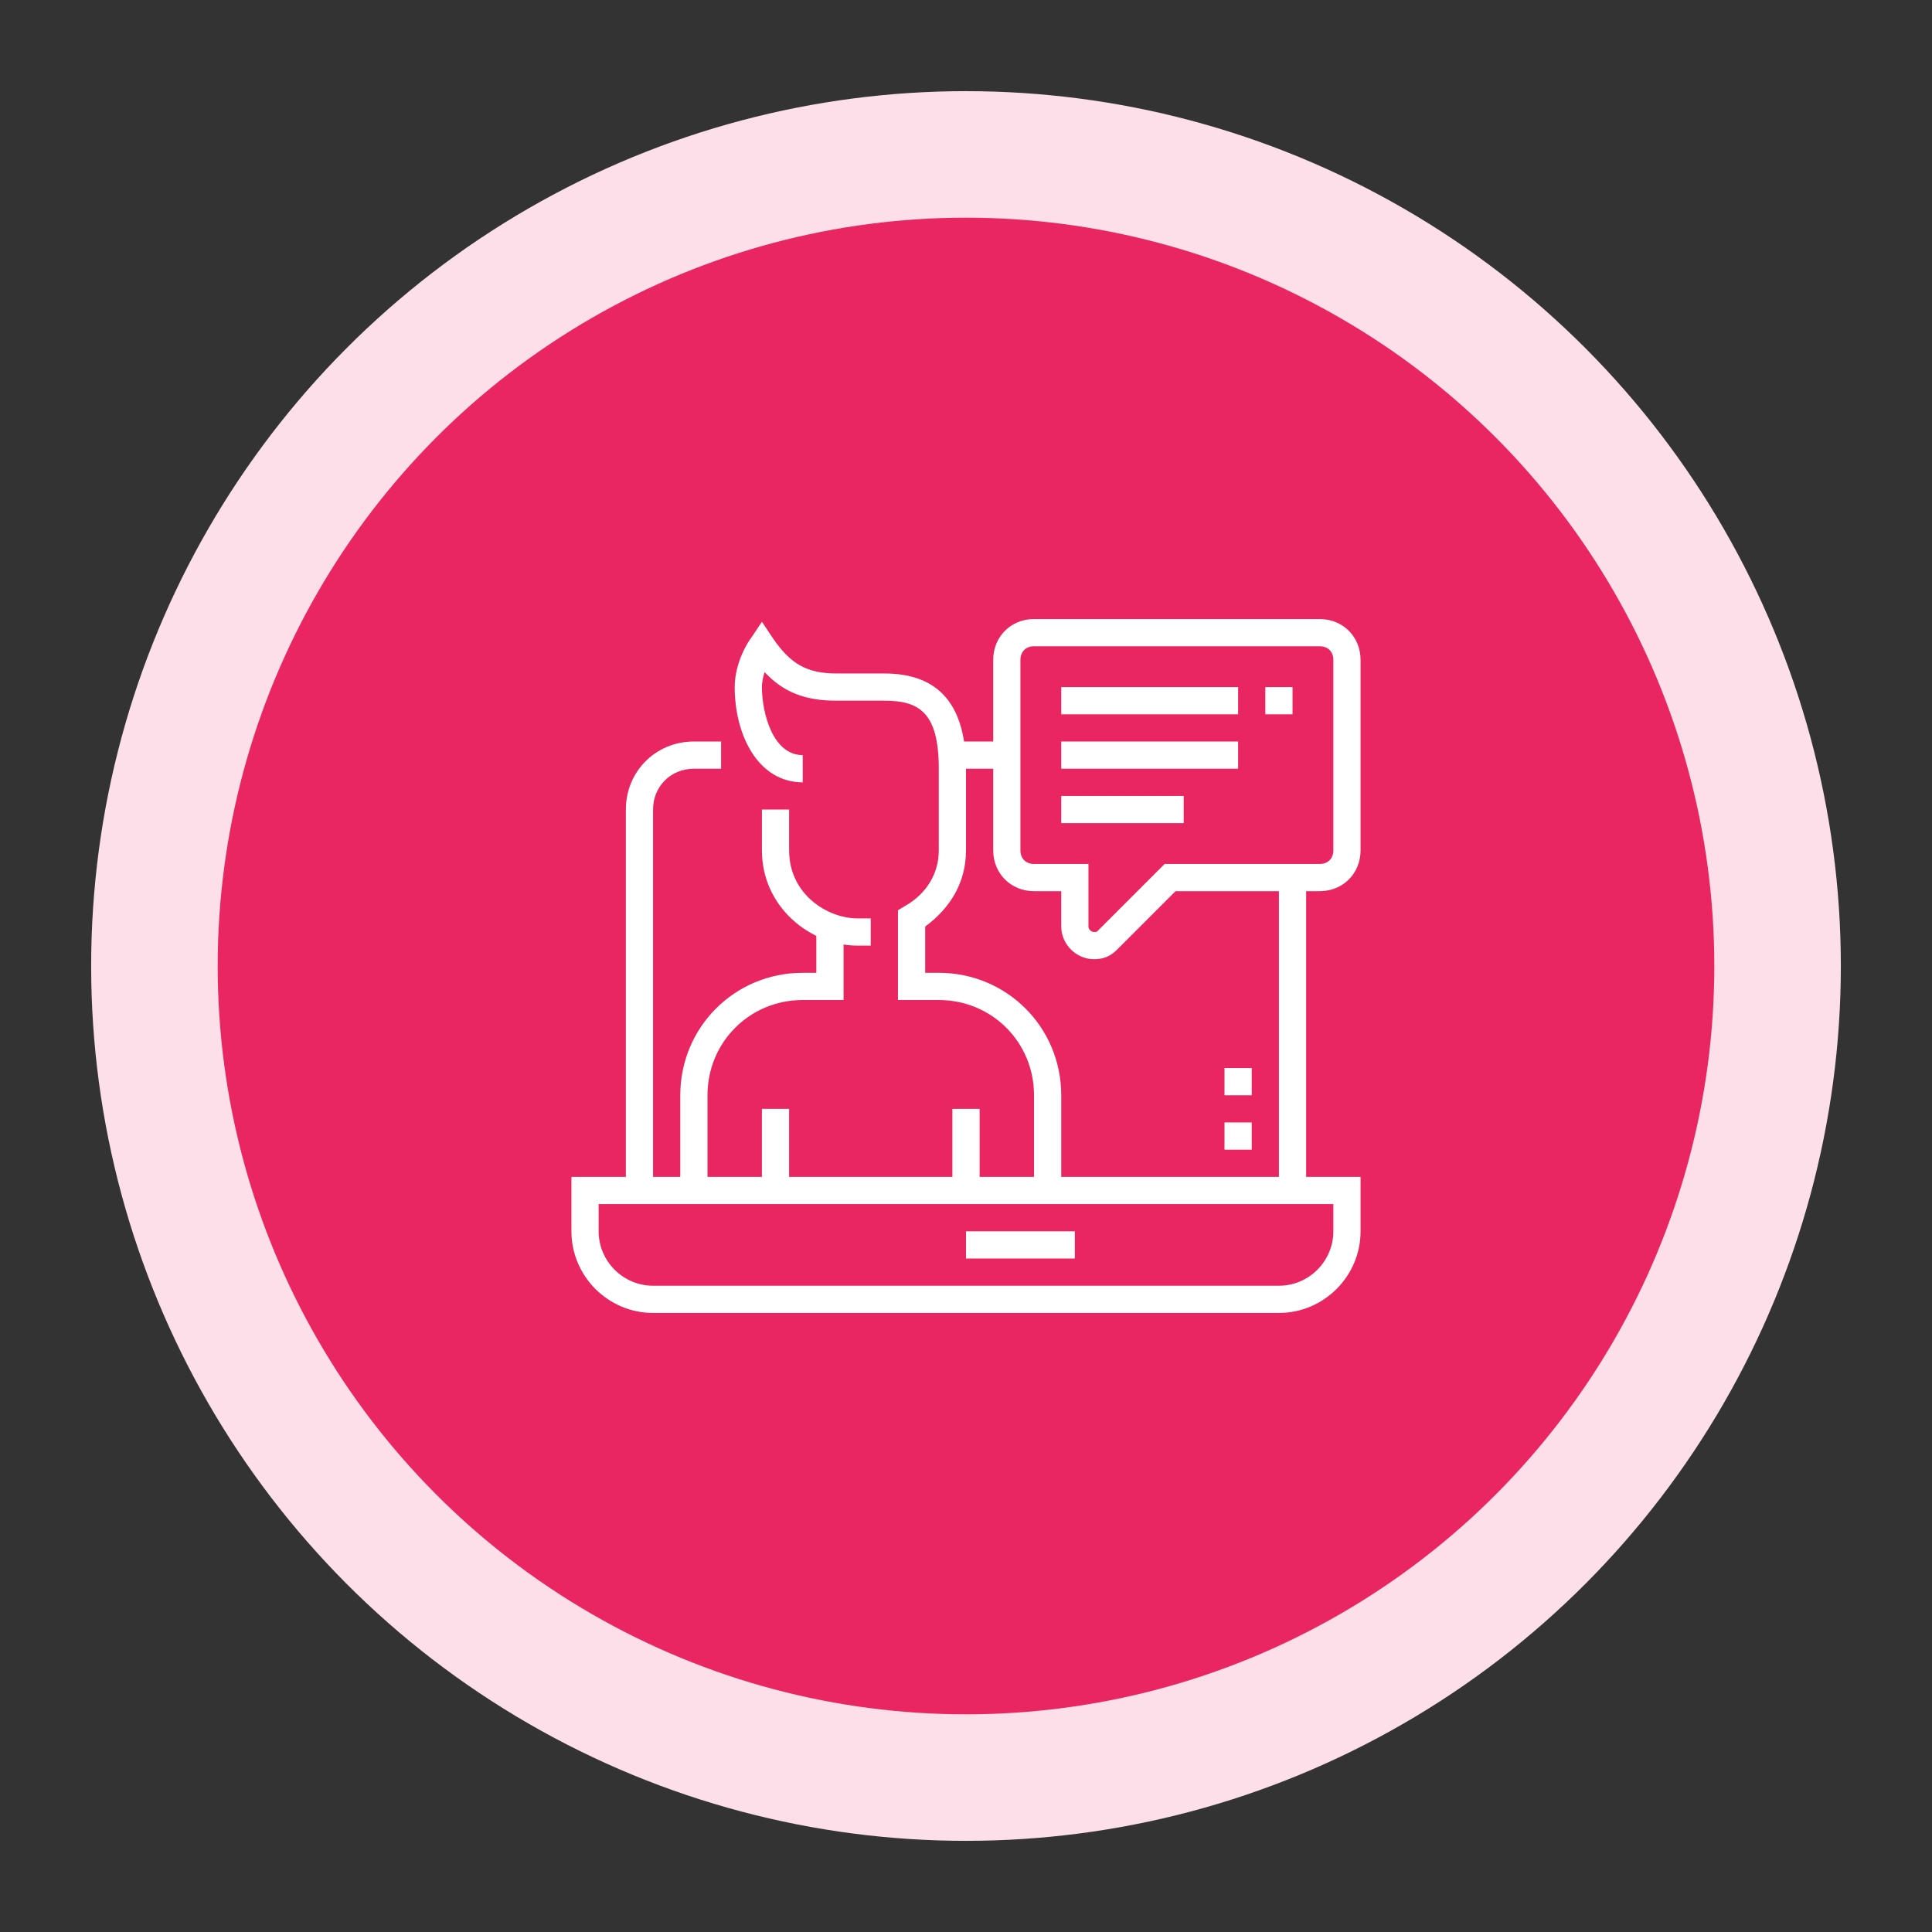 <?xml version="1.0" encoding="utf-8"?>
<!-- Generator: Adobe Illustrator 24.1.0, SVG Export Plug-In . SVG Version: 6.00 Build 0)  -->
<svg version="1.1" id="Layer_1" xmlns="http://www.w3.org/2000/svg" xmlns:xlink="http://www.w3.org/1999/xlink" x="0px" y="0px"
	 width="142px" height="142px" viewBox="0 0 142 142" style="enable-background:new 0 0 142 142;" xml:space="preserve">
<rect x="0" y="0" width="142" height="142" fill="#333333" stroke="none"/>
<style type="text/css">
	.st0{fill:#FCDFE8;}
	.st1{fill:#EA2662;}
	.st2{display:none;}
	.st3{display:inline;fill:#D9F2FD;}
	.st4{display:inline;fill:#00AAF1;}
	.st5{display:inline;fill:#FFF0DC;}
	.st6{display:inline;fill:#FD9D14;}
	.st7{display:inline;fill:#FFFFFF;}
	.st8{fill:#FFFFFF;}
</style>
<g>
	<circle class="st0" cx="71" cy="71" r="64.3"/>
	<circle class="st1" cx="71" cy="71" r="55"/>
</g>
<g class="st2">
	<circle class="st3" cx="71" cy="71" r="64.3"/>
	<circle class="st4" cx="71" cy="71" r="55"/>
</g>
<g class="st2">
	<circle class="st5" cx="71" cy="71" r="64.3"/>
	<circle class="st6" cx="71" cy="71" r="55"/>
</g>
<g class="st2">
	<path class="st7" d="M76.5,88c-0.4,0-0.9-0.1-1.3-0.4l-6.7-4c-2.1-1.2-4.3-2-6.7-2.2L46.7,80c-2.1-0.2-3.7-2-3.7-4.2v-9.6
		c0-2.2,1.6-4,3.7-4.2l15.1-1.5c2.4-0.2,4.6-1,6.7-2.2l6.7-4c0.4-0.2,0.8-0.4,1.3-0.4c1.4,0,2.5,1.2,2.5,2.6v28.8
		C79,86.8,77.9,88,76.5,88z M76.5,56c-0.1,0-0.2,0-0.3,0.1l-6.7,4c-2.3,1.4-4.8,2.2-7.5,2.5L46.9,64c-1.1,0.1-1.9,1-1.9,2.2v9.6
		c0,1.1,0.8,2.1,1.9,2.2L62,79.5c2.7,0.3,5.2,1.1,7.5,2.5l6.7,4c0.3,0.2,0.8-0.1,0.8-0.5V56.6C77,56.3,76.8,56,76.5,56z"/>
	<path class="st7" d="M71.3,90l-4.9-2.9c-1.1-0.7-2.3-1.1-3.5-1.4l0.4-1.9c1.4,0.3,2.8,0.9,4.1,1.6l4.9,2.9L71.3,90z"/>
	<rect x="74" y="90.1" transform="matrix(0.51 -0.86 0.86 0.51 -41.558 109.108)" class="st7" width="2" height="1.9"/>
	<path class="st7" d="M64.3,66.2l-0.4-2c0.6-0.1,1.1-0.2,1.6-0.4l0.5,1.9C65.5,66,64.9,66.1,64.3,66.2z"/>
	<path class="st7" d="M68.5,65l-0.8-1.8c2-0.8,4.1-2.1,6.5-3.6l1,1.7C72.8,62.8,70.7,64.1,68.5,65z"/>
	<rect x="60" y="61.6" class="st7" width="2" height="18.8"/>
	<path class="st7" d="M52.5,95C50,95,48,93,48,90.5V79.2h2v11.3c0,1.4,1.1,2.5,2.5,2.5s2.5-1.1,2.5-2.5V79.9h2v10.6
		C57,93,55,95,52.5,95z"/>
	<rect x="60" y="47" class="st7" width="2" height="4"/>
	<rect x="66.6" y="49" transform="matrix(0.445 -0.895 0.895 0.445 -6.731 89.113)" class="st7" width="4" height="2"/>
	<rect x="52.4" y="48" transform="matrix(0.895 -0.445 0.445 0.895 -16.663 29.011)" class="st7" width="2" height="4"/>
	<path class="st7" d="M93,77c-3.3,0-6-2.7-6-6s2.7-6,6-6s6,2.7,6,6S96.3,77,93,77z M93,67c-2.2,0-4,1.8-4,4s1.8,4,4,4s4-1.8,4-4
		S95.2,67,93,67z"/>
	<path class="st7" d="M93,98c-3.3,0-6-2.7-6-6s2.7-6,6-6s6,2.7,6,6S96.3,98,93,98z M93,88c-2.2,0-4,1.8-4,4s1.8,4,4,4s4-1.8,4-4
		S95.2,88,93,88z"/>
	<path class="st7" d="M93,56c-3.3,0-6-2.7-6-6s2.7-6,6-6s6,2.7,6,6S96.3,56,93,56z M93,46c-2.2,0-4,1.8-4,4s1.8,4,4,4s4-1.8,4-4
		S95.2,46,93,46z"/>
	<rect x="81" y="70" class="st7" width="7" height="2"/>
	<path class="st7" d="M83,61h-2v-2h2v-8c0-1.1,0.9-2,2-2h3v2h-3v8C85,60.1,84.1,61,83,61z"/>
	<path class="st7" d="M88,93h-3c-1.1,0-2-0.9-2-2v-8h-2v-2h2c1.1,0,2,0.9,2,2v8h3V93z"/>
</g>
<g>
	<rect x="94" y="64.5" class="st8" width="2" height="23"/>
	<rect x="70.2" y="54.5" class="st8" width="3.8" height="2"/>
	<rect x="71" y="90.5" class="st8" width="8" height="2"/>
	<polygon class="st8" points="92,78.5 90,78.5 90,80.5 92,80.5 92,78.5 	"/>
	<polygon class="st8" points="92,82.5 90,82.5 90,84.5 92,84.5 92,82.5 	"/>
	<path class="st8" d="M52,87.5h-2v-7c0-5,4-9,9-9h1v-3.3h2v5.3h-3c-3.9,0-7,3.1-7,7V87.5z"/>
	<rect x="56" y="81.5" class="st8" width="2" height="6"/>
	<rect x="70" y="81.5" class="st8" width="2" height="6"/>
	<path class="st8" d="M80.4,70.5c-1.3,0-2.4-1.1-2.4-2.4v-2.6h-2c-1.7,0-3-1.3-3-3v-14c0-1.7,1.3-3,3-3h21c1.7,0,3,1.3,3,3v14
		c0,1.7-1.3,3-3,3H86.4l-4.3,4.3C81.6,70.3,81.1,70.5,80.4,70.5z M76,47.5c-0.6,0-1,0.4-1,1v14c0,0.6,0.4,1,1,1h4v4.6
		c0,0.2,0.2,0.4,0.4,0.4c0.2,0,0.2,0,0.3-0.1l4.9-4.9H97c0.6,0,1-0.4,1-1v-14c0-0.6-0.4-1-1-1H76z"/>
	<rect x="78" y="50.5" class="st8" width="13" height="2"/>
	<rect x="93" y="50.5" class="st8" width="2" height="2"/>
	<rect x="78" y="54.5" class="st8" width="13" height="2"/>
	<rect x="78" y="58.5" class="st8" width="9" height="2"/>
	<path class="st8" d="M48,87.5h-2v-28c0-2.8,2.2-5,5-5h2v2h-2c-1.7,0-3,1.3-3,3V87.5z"/>
	<path class="st8" d="M94,96.5H48c-3.3,0-6-2.7-6-6v-4h58v4C100,93.8,97.3,96.5,94,96.5z M44,88.5v2c0,2.2,1.8,4,4,4h46
		c2.2,0,4-1.8,4-4v-2H44z"/>
	<path class="st8" d="M78,87.5h-2v-7c0-3.9-3.1-7-7-7h-3v-6.6l0.5-0.3c1.6-0.9,2.5-2.4,2.5-4.1v-6c0-4.2-1.5-5-4-5h-3.5
		c-2.3,0-3.9-0.6-5.3-2.1c-0.1,0.3-0.2,0.7-0.2,1.1c0,1.9,0.8,5,3,5v2c-3.3,0-5-3.5-5-7c0-1.9,1.1-3.5,1.2-3.6l0.8-1.2l0.8,1.2
		c1.3,1.9,2.5,2.6,4.7,2.6H65c4,0,6,2.3,6,7v6c0,2.3-1.1,4.2-3,5.6v3.4h1c5,0,9,4,9,9V87.5z"/>
	<path class="st8" d="M64,69.5h-1c-3.4,0-7-2.8-7-7v-3h2v3c0,3.3,2.9,5,5,5h1V69.5z"/>
</g>
<g class="st2">
	<rect x="70" y="97" class="st7" width="14" height="2"/>
	<rect x="66" y="97" class="st7" width="2" height="2"/>
	<path class="st7" d="M75,77c-1.1,0-2-0.9-2-2v-6c0-1.1,0.9-2,2-2c0.4,0,0.7,0.1,1,0.3l5,3c0.6,0.4,1,1,1,1.7c0,0.7-0.4,1.4-1,1.7
		l-5,3C75.7,76.9,75.4,77,75,77z M75,69l0,6l5-3L75,69z"/>
	<rect x="70" y="81" class="st7" width="18" height="2"/>
	<rect x="77" y="79" class="st7" width="2" height="6"/>
	<path class="st7" d="M96.6,58.3l-1-1.7C96.5,56,97,55.1,97,54c0-1.7-1.3-3-3-3c-1,0-1.8,0.4-2.4,1.2L90,51c0.9-1.3,2.4-2,4-2
		c2.8,0,5,2.2,5,5C99,55.8,98.1,57.4,96.6,58.3z"/>
	<path class="st7" d="M91.8,66.6l-1.6-1.2c2.9-4,7.5-4.4,7.7-4.4L87,49c0,0,0,0.1,0,0.1c0,0.3-0.9,6.7-6.3,11.6l-1.3-1.5
		c4.8-4.4,5.7-10.3,5.7-10.4c0.2-1.1,1-1.9,2-1.9c0.6,0,1.1,0.2,1.5,0.7l11,12c0.3,0.4,0.5,0.8,0.5,1.4c0,1.1-0.9,2-2,2
		C98,63,94.2,63.3,91.8,66.6z"/>
	<path class="st7" d="M96,76c-0.6,0-1.1-0.2-1.6-0.5l-3.9-2.5l1.1-1.7l3.9,2.5c0.2,0.1,0.3,0.2,0.5,0.2c0.6,0,1-0.4,1-1
		c0-0.3-0.2-0.7-0.5-0.9l0-0.1c-0.6-0.3-1.5-0.9-3.1-1.8l-3-1.9l1.1-1.7c0,0,6,3.7,6.1,3.8C98.5,71,99,72,99,73
		C99,74.7,97.7,76,96,76z"/>
	<path class="st7" d="M55,68c-2.2,0-4-1.8-4-4s1.8-4,4-4s4,1.8,4,4S57.2,68,55,68z M55,62c-1.1,0-2,0.9-2,2s0.9,2,2,2s2-0.9,2-2
		S56.1,62,55,62z"/>
	<path class="st7" d="M63,77H47V66.6c0-7.1,2.1-15.2,5.6-22.2C53.1,43.6,54,43,55,43c1,0,1.9,0.5,2.4,1.4c3.6,7,5.6,15.1,5.6,22.2
		V77z M49,75h12v-8.4c0-6.8-2-14.5-5.4-21.3c-0.2-0.4-0.9-0.4-1.1,0C51,52.1,49,59.8,49,66.6V75z"/>
	<path class="st7" d="M44,80c-1.1,0-2-0.9-2-2v-7c0-0.7,0.4-1.4,1-1.7l4.5-3.1l1.1,1.6L44.1,71L44,78l3.4-2.8l1.3,1.5L45,79.7
		C44.7,79.9,44.4,80,44,80z"/>
	<path class="st7" d="M66,80c-0.4,0-0.8-0.1-1.1-0.3l-3.5-2.9l1.3-1.5l3.4,2.8L66,71l-4.6-3.2l1.1-1.6l4.5,3.1
		c0.5,0.3,0.9,1,0.9,1.7v7C68,79.1,67.1,80,66,80z"/>
	<rect x="61.4" y="59" class="st7" width="5.6" height="2"/>
	<rect x="69" y="59" class="st7" width="2" height="2"/>
	<path class="st7" d="M92,88h-2V62c0-0.6-0.4-1-1-1H73v-2h16c1.7,0,3,1.3,3,3V88z"/>
	<rect x="50" y="76" class="st7" width="2" height="12"/>
	<polygon class="st7" points="56,79 54,79 54,81 56,81 56,79 	"/>
	<polygon class="st7" points="56,83 54,83 54,85 56,85 56,83 	"/>
	<path class="st7" d="M91,95H51c-2.8,0-5-2.2-5-5v-3h50v3C96,92.8,93.8,95,91,95z M48,89v1c0,1.7,1.3,3,3,3h40c1.7,0,3-1.3,3-3v-1
		H48z"/>
	<rect x="85.7" y="52.1" transform="matrix(0.707 -0.707 0.707 0.707 -13.303 77.333)" class="st7" width="2" height="5.2"/>
</g>
</svg>
